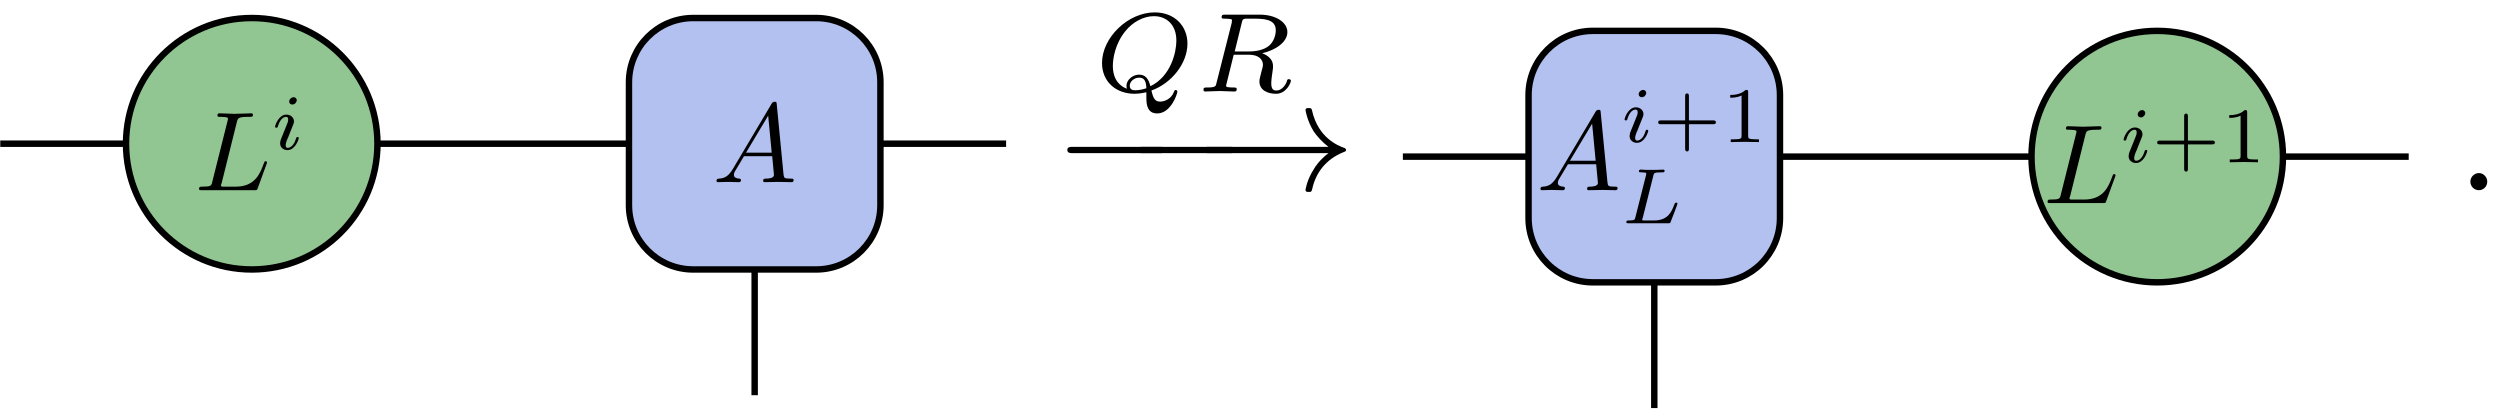 <?xml version="1.0" encoding="UTF-8"?>
<svg xmlns="http://www.w3.org/2000/svg" xmlns:xlink="http://www.w3.org/1999/xlink" width="155pt" height="26pt" viewBox="0 0 155 26" version="1.1">
<defs>
<g>
<symbol overflow="visible" id="glyph0-0">
<path style="stroke:none;" d=""/>
</symbol>
<symbol overflow="visible" id="glyph0-1">
<path style="stroke:none;" d="M 2.609 -4.219 C 2.672 -4.469 2.688 -4.547 3.344 -4.547 C 3.547 -4.547 3.609 -4.547 3.609 -4.672 C 3.609 -4.766 3.531 -4.766 3.5 -4.766 C 3.266 -4.766 2.703 -4.734 2.469 -4.734 C 2.266 -4.734 1.75 -4.766 1.547 -4.766 C 1.484 -4.766 1.406 -4.766 1.406 -4.625 C 1.406 -4.547 1.469 -4.547 1.609 -4.547 C 1.609 -4.547 1.75 -4.547 1.875 -4.531 C 2 -4.516 2.062 -4.516 2.062 -4.422 C 2.062 -4.391 2.047 -4.375 2.031 -4.281 L 1.094 -0.547 C 1.031 -0.266 1.016 -0.219 0.453 -0.219 C 0.344 -0.219 0.266 -0.219 0.266 -0.078 C 0.266 0 0.328 0 0.453 0 L 3.688 0 C 3.859 0 3.859 0 3.906 -0.125 L 4.453 -1.625 C 4.484 -1.703 4.484 -1.719 4.484 -1.719 C 4.484 -1.75 4.453 -1.797 4.391 -1.797 C 4.328 -1.797 4.328 -1.766 4.281 -1.656 C 4.047 -1.016 3.734 -0.219 2.531 -0.219 L 1.875 -0.219 C 1.781 -0.219 1.766 -0.219 1.719 -0.219 C 1.656 -0.234 1.625 -0.234 1.625 -0.297 C 1.625 -0.312 1.625 -0.328 1.672 -0.453 Z M 2.609 -4.219 "/>
</symbol>
<symbol overflow="visible" id="glyph0-2">
<path style="stroke:none;" d="M 1.25 -0.797 C 0.969 -0.328 0.703 -0.234 0.391 -0.219 C 0.312 -0.203 0.25 -0.203 0.25 -0.078 C 0.25 -0.031 0.281 0 0.328 0 C 0.516 0 0.734 -0.016 0.938 -0.016 C 1.156 -0.016 1.406 0 1.625 0 C 1.672 0 1.766 0 1.766 -0.125 C 1.766 -0.203 1.703 -0.219 1.656 -0.219 C 1.484 -0.234 1.328 -0.281 1.328 -0.453 C 1.328 -0.547 1.359 -0.625 1.422 -0.719 L 1.953 -1.609 L 3.703 -1.609 C 3.719 -1.469 3.812 -0.516 3.812 -0.453 C 3.812 -0.234 3.453 -0.219 3.312 -0.219 C 3.219 -0.219 3.141 -0.219 3.141 -0.078 C 3.141 0 3.219 0 3.234 0 C 3.531 0 3.828 -0.016 4.109 -0.016 C 4.281 -0.016 4.719 0 4.906 0 C 4.938 0 5.031 0 5.031 -0.141 C 5.031 -0.219 4.953 -0.219 4.859 -0.219 C 4.438 -0.219 4.438 -0.266 4.406 -0.469 L 3.984 -4.828 C 3.969 -4.969 3.969 -4.984 3.859 -4.984 C 3.75 -4.984 3.719 -4.938 3.672 -4.875 Z M 2.078 -1.828 L 3.453 -4.125 L 3.672 -1.828 Z M 2.078 -1.828 "/>
</symbol>
<symbol overflow="visible" id="glyph1-0">
<path style="stroke:none;" d=""/>
</symbol>
<symbol overflow="visible" id="glyph1-1">
<path style="stroke:none;" d="M 1.578 -3.047 C 1.578 -3.125 1.516 -3.234 1.391 -3.234 C 1.25 -3.234 1.109 -3.109 1.109 -2.969 C 1.109 -2.875 1.172 -2.781 1.312 -2.781 C 1.453 -2.781 1.578 -2.922 1.578 -3.047 Z M 0.578 -0.578 C 0.562 -0.5 0.547 -0.453 0.547 -0.359 C 0.547 -0.141 0.734 0.047 1 0.047 C 1.484 0.047 1.703 -0.625 1.703 -0.703 C 1.703 -0.766 1.641 -0.766 1.625 -0.766 C 1.562 -0.766 1.562 -0.734 1.531 -0.672 C 1.422 -0.281 1.203 -0.094 1.016 -0.094 C 0.922 -0.094 0.891 -0.156 0.891 -0.266 C 0.891 -0.375 0.938 -0.469 0.969 -0.578 C 1.031 -0.703 1.078 -0.828 1.125 -0.953 C 1.172 -1.078 1.344 -1.516 1.375 -1.578 C 1.391 -1.625 1.406 -1.688 1.406 -1.734 C 1.406 -1.969 1.203 -2.156 0.938 -2.156 C 0.453 -2.156 0.234 -1.484 0.234 -1.406 C 0.234 -1.344 0.297 -1.344 0.312 -1.344 C 0.375 -1.344 0.391 -1.359 0.406 -1.422 C 0.531 -1.844 0.734 -2.016 0.922 -2.016 C 1 -2.016 1.047 -1.969 1.047 -1.844 C 1.047 -1.734 1.016 -1.656 0.891 -1.359 Z M 0.578 -0.578 "/>
</symbol>
<symbol overflow="visible" id="glyph1-2">
<path style="stroke:none;" d="M 2.016 -2.938 C 2.047 -3.109 2.062 -3.156 2.516 -3.156 C 2.672 -3.156 2.719 -3.156 2.719 -3.266 C 2.719 -3.266 2.703 -3.328 2.625 -3.328 C 2.516 -3.328 2.391 -3.312 2.266 -3.312 C 2.156 -3.312 2 -3.312 1.875 -3.312 C 1.781 -3.312 1.641 -3.312 1.547 -3.312 C 1.438 -3.312 1.328 -3.328 1.234 -3.328 C 1.203 -3.328 1.125 -3.328 1.125 -3.219 C 1.125 -3.156 1.188 -3.156 1.281 -3.156 C 1.281 -3.156 1.375 -3.156 1.469 -3.141 C 1.562 -3.141 1.578 -3.125 1.578 -3.078 C 1.578 -3.062 1.578 -3.047 1.562 -2.969 L 0.906 -0.375 C 0.875 -0.219 0.859 -0.172 0.484 -0.172 C 0.406 -0.172 0.344 -0.172 0.344 -0.078 C 0.344 0 0.391 0 0.484 0 L 2.938 0 C 3.062 0 3.062 0 3.094 -0.094 C 3.156 -0.234 3.516 -1.172 3.516 -1.219 C 3.516 -1.234 3.5 -1.281 3.438 -1.281 C 3.375 -1.281 3.359 -1.25 3.328 -1.188 C 3.156 -0.719 2.938 -0.172 2.047 -0.172 L 1.484 -0.172 C 1.344 -0.172 1.328 -0.188 1.328 -0.219 C 1.328 -0.234 1.328 -0.25 1.359 -0.328 Z M 2.016 -2.938 "/>
</symbol>
<symbol overflow="visible" id="glyph2-0">
<path style="stroke:none;" d=""/>
</symbol>
<symbol overflow="visible" id="glyph2-1">
<path style="stroke:none;" d="M 3.234 0.422 C 3.234 0.875 3.328 1.359 3.906 1.359 C 4.75 1.359 5.156 0.156 5.156 0 C 5.156 -0.047 5.109 -0.094 5.047 -0.094 C 4.984 -0.094 4.969 -0.031 4.953 0 C 4.781 0.484 4.328 0.625 4.094 0.625 C 3.812 0.625 3.672 0.5 3.547 -0.062 C 4.781 -0.5 5.781 -1.734 5.781 -2.969 C 5.781 -4.062 4.984 -4.906 3.75 -4.906 C 2.094 -4.906 0.484 -3.344 0.484 -1.766 C 0.484 -0.641 1.312 0.141 2.516 0.141 C 2.641 0.141 2.875 0.125 3.234 0.047 Z M 2.031 -0.172 C 1.672 -0.297 1.156 -0.656 1.156 -1.594 C 1.156 -2.047 1.297 -2.969 1.938 -3.75 C 2.375 -4.297 3.047 -4.672 3.703 -4.672 C 4.453 -4.672 5.094 -4.172 5.094 -3.156 C 5.094 -2.453 4.766 -0.953 3.484 -0.328 C 3.375 -0.766 3.188 -1.047 2.781 -1.047 C 2.391 -1.047 2 -0.719 2 -0.359 C 2 -0.234 2.016 -0.219 2.031 -0.172 Z M 3.234 -0.203 C 3.094 -0.156 2.828 -0.078 2.562 -0.078 C 2.453 -0.078 2.203 -0.078 2.203 -0.359 C 2.203 -0.625 2.484 -0.859 2.781 -0.859 C 3.031 -0.859 3.219 -0.75 3.234 -0.203 Z M 3.234 -0.203 "/>
</symbol>
<symbol overflow="visible" id="glyph2-2">
<path style="stroke:none;" d="M 2.875 -4.266 C 2.922 -4.469 2.938 -4.484 3.094 -4.516 L 3.547 -4.516 C 4.188 -4.516 4.984 -4.516 4.984 -3.797 C 4.984 -3.5 4.859 -3.062 4.531 -2.812 C 4.25 -2.594 3.812 -2.484 3.328 -2.484 L 2.438 -2.484 Z M 4.141 -2.375 C 4.969 -2.562 5.703 -3.062 5.703 -3.688 C 5.703 -4.281 5 -4.766 3.984 -4.766 L 1.844 -4.766 C 1.719 -4.766 1.625 -4.766 1.625 -4.609 C 1.625 -4.516 1.703 -4.516 1.844 -4.516 C 1.859 -4.516 1.984 -4.516 2.109 -4.5 C 2.266 -4.484 2.266 -4.469 2.266 -4.391 C 2.266 -4.391 2.266 -4.344 2.25 -4.25 L 1.312 -0.547 C 1.266 -0.312 1.25 -0.25 0.703 -0.25 C 0.578 -0.25 0.5 -0.25 0.5 -0.109 C 0.5 -0.031 0.547 0 0.609 0 C 0.734 0 0.906 -0.016 1.031 -0.016 C 1.172 -0.016 1.375 -0.031 1.5 -0.031 C 1.641 -0.031 1.797 -0.016 1.938 -0.016 C 2.094 -0.016 2.266 0 2.406 0 C 2.453 0 2.562 0 2.562 -0.141 C 2.562 -0.25 2.484 -0.25 2.328 -0.25 C 2.219 -0.25 2.188 -0.25 2.062 -0.266 C 1.906 -0.281 1.906 -0.297 1.906 -0.375 C 1.906 -0.375 1.906 -0.422 1.938 -0.516 L 2.375 -2.281 L 3.328 -2.281 C 3.922 -2.281 4.188 -1.984 4.188 -1.656 C 4.188 -1.562 4.125 -1.328 4.078 -1.172 C 4 -0.844 3.969 -0.75 3.969 -0.625 C 3.969 -0.078 4.484 0.141 5 0.141 C 5.641 0.141 5.922 -0.547 5.922 -0.672 C 5.922 -0.688 5.906 -0.766 5.797 -0.766 C 5.703 -0.766 5.688 -0.719 5.672 -0.641 C 5.578 -0.344 5.312 -0.062 5.031 -0.062 C 4.844 -0.062 4.703 -0.125 4.703 -0.516 C 4.703 -0.688 4.75 -1.047 4.781 -1.234 C 4.812 -1.422 4.812 -1.484 4.812 -1.562 C 4.812 -1.641 4.812 -1.875 4.609 -2.078 C 4.484 -2.219 4.297 -2.312 4.141 -2.375 Z M 4.141 -2.375 "/>
</symbol>
<symbol overflow="visible" id="glyph3-0">
<path style="stroke:none;" d=""/>
</symbol>
<symbol overflow="visible" id="glyph3-1">
<path style="stroke:none;" d="M 6.562 -2.297 C 6.734 -2.297 6.922 -2.297 6.922 -2.5 C 6.922 -2.688 6.734 -2.688 6.562 -2.688 L 1.172 -2.688 C 1 -2.688 0.828 -2.688 0.828 -2.5 C 0.828 -2.297 1 -2.297 1.172 -2.297 Z M 6.562 -2.297 "/>
</symbol>
<symbol overflow="visible" id="glyph3-2">
<path style="stroke:none;" d="M 8.312 -2.297 C 7.766 -1.875 7.5 -1.469 7.422 -1.328 C 6.969 -0.641 6.891 -0.016 6.891 -0.016 C 6.891 0.109 7.016 0.109 7.094 0.109 C 7.25 0.109 7.266 0.094 7.312 -0.094 C 7.531 -1.062 8.125 -1.906 9.25 -2.359 C 9.375 -2.406 9.406 -2.422 9.406 -2.5 C 9.406 -2.562 9.344 -2.594 9.328 -2.609 C 8.875 -2.766 7.672 -3.266 7.297 -4.938 C 7.266 -5.062 7.25 -5.094 7.094 -5.094 C 7.016 -5.094 6.891 -5.094 6.891 -4.969 C 6.891 -4.953 6.984 -4.328 7.391 -3.656 C 7.594 -3.359 7.891 -3.016 8.312 -2.688 L 0.906 -2.688 C 0.734 -2.688 0.547 -2.688 0.547 -2.5 C 0.547 -2.297 0.734 -2.297 0.906 -2.297 Z M 8.312 -2.297 "/>
</symbol>
<symbol overflow="visible" id="glyph4-0">
<path style="stroke:none;" d=""/>
</symbol>
<symbol overflow="visible" id="glyph4-1">
<path style="stroke:none;" d="M 2.25 -1.109 L 3.75 -1.109 C 3.812 -1.109 3.922 -1.109 3.922 -1.219 C 3.922 -1.344 3.812 -1.344 3.75 -1.344 L 2.25 -1.344 L 2.25 -2.844 C 2.25 -2.906 2.25 -3.016 2.141 -3.016 C 2.016 -3.016 2.016 -2.906 2.016 -2.844 L 2.016 -1.344 L 0.516 -1.344 C 0.453 -1.344 0.344 -1.344 0.344 -1.219 C 0.344 -1.109 0.453 -1.109 0.516 -1.109 L 2.016 -1.109 L 2.016 0.391 C 2.016 0.453 2.016 0.578 2.141 0.578 C 2.25 0.578 2.25 0.469 2.25 0.391 Z M 2.25 -1.109 "/>
</symbol>
<symbol overflow="visible" id="glyph4-2">
<path style="stroke:none;" d="M 1.641 -3.094 C 1.641 -3.234 1.625 -3.234 1.484 -3.234 C 1.172 -2.938 0.734 -2.922 0.531 -2.922 L 0.531 -2.75 C 0.641 -2.75 0.969 -2.75 1.234 -2.891 L 1.234 -0.406 C 1.234 -0.234 1.234 -0.172 0.75 -0.172 L 0.562 -0.172 L 0.562 0 C 0.656 0 1.25 -0.016 1.438 -0.016 C 1.578 -0.016 2.203 0 2.312 0 L 2.312 -0.172 L 2.125 -0.172 C 1.641 -0.172 1.641 -0.234 1.641 -0.406 Z M 1.641 -3.094 "/>
</symbol>
<symbol overflow="visible" id="glyph5-0">
<path style="stroke:none;" d=""/>
</symbol>
<symbol overflow="visible" id="glyph5-1">
<path style="stroke:none;" d="M 1.906 -0.531 C 1.906 -0.812 1.672 -1.062 1.391 -1.062 C 1.094 -1.062 0.859 -0.812 0.859 -0.531 C 0.859 -0.234 1.094 0 1.391 0 C 1.672 0 1.906 -0.234 1.906 -0.531 Z M 1.906 -0.531 "/>
</symbol>
</g>
</defs>
<g id="surface81">
<path style="fill:none;stroke-width:0.399;stroke-linecap:butt;stroke-linejoin:round;stroke:rgb(0%,0%,0%);stroke-opacity:1;stroke-miterlimit:10;" d="M 7.794 0.002 L 15.591 0.002 " transform="matrix(1,0,0,-1,-7.778,8.912)"/>
<path style="fill-rule:nonzero;fill:rgb(56.65%,77.248%,56.65%);fill-opacity:1;stroke-width:0.399;stroke-linecap:butt;stroke-linejoin:round;stroke:rgb(0%,0%,0%);stroke-opacity:1;stroke-miterlimit:10;" d="M 31.18 0.002 C 31.18 4.307 27.692 7.795 23.387 7.795 C 19.083 7.795 15.591 4.307 15.591 0.002 C 15.591 -4.307 19.083 -7.795 23.387 -7.795 C 27.692 -7.795 31.18 -4.307 31.18 0.002 Z M 31.18 0.002 " transform="matrix(1,0,0,-1,-7.778,8.912)"/>
<g style="fill:rgb(0%,0%,0%);fill-opacity:1;">
  <use xlink:href="#glyph0-1" x="12.074" y="11.792"/>
</g>
<g style="fill:rgb(0%,0%,0%);fill-opacity:1;">
  <use xlink:href="#glyph1-1" x="16.821" y="9.261"/>
</g>
<path style="fill:none;stroke-width:0.399;stroke-linecap:butt;stroke-linejoin:round;stroke:rgb(0%,0%,0%);stroke-opacity:1;stroke-miterlimit:10;" d="M 31.18 0.002 L 46.774 0.002 " transform="matrix(1,0,0,-1,-7.778,8.912)"/>
<path style="fill-rule:nonzero;fill:rgb(70.041%,75.519%,93.88%);fill-opacity:1;stroke-width:0.399;stroke-linecap:butt;stroke-linejoin:round;stroke:rgb(0%,0%,0%);stroke-opacity:1;stroke-miterlimit:10;" d="M 46.774 3.81 L 46.774 -3.811 C 46.774 -6.01 48.555 -7.795 50.758 -7.795 L 58.38 -7.795 C 60.579 -7.795 62.364 -6.01 62.364 -3.811 L 62.364 3.81 C 62.364 6.01 60.579 7.795 58.38 7.795 L 50.758 7.795 C 48.555 7.795 46.774 6.01 46.774 3.81 Z M 46.774 3.81 " transform="matrix(1,0,0,-1,-7.778,8.912)"/>
<g style="fill:rgb(0%,0%,0%);fill-opacity:1;">
  <use xlink:href="#glyph0-2" x="44.174" y="11.294"/>
</g>
<path style="fill:none;stroke-width:0.399;stroke-linecap:butt;stroke-linejoin:round;stroke:rgb(0%,0%,0%);stroke-opacity:1;stroke-miterlimit:10;" d="M 54.567 -7.795 L 54.567 -15.592 " transform="matrix(1,0,0,-1,-7.778,8.912)"/>
<path style="fill:none;stroke-width:0.399;stroke-linecap:butt;stroke-linejoin:round;stroke:rgb(0%,0%,0%);stroke-opacity:1;stroke-miterlimit:10;" d="M 62.364 0.002 L 70.157 0.002 " transform="matrix(1,0,0,-1,-7.778,8.912)"/>
<g style="fill:rgb(0%,0%,0%);fill-opacity:1;">
  <use xlink:href="#glyph2-1" x="67.841" y="5.674"/>
  <use xlink:href="#glyph2-2" x="74.115" y="5.674"/>
</g>
<g style="fill:rgb(0%,0%,0%);fill-opacity:1;">
  <use xlink:href="#glyph3-1" x="65.347" y="11.792"/>
</g>
<g style="fill:rgb(0%,0%,0%);fill-opacity:1;">
  <use xlink:href="#glyph3-1" x="69.699" y="11.792"/>
</g>
<g style="fill:rgb(0%,0%,0%);fill-opacity:1;">
  <use xlink:href="#glyph3-2" x="74.05" y="11.792"/>
</g>
<path style="fill:none;stroke-width:0.399;stroke-linecap:butt;stroke-linejoin:round;stroke:rgb(0%,0%,0%);stroke-opacity:1;stroke-miterlimit:10;" d="M 38.979 -0.001 L 46.772 -0.001 " transform="matrix(1,0,0,-1,47.998,9.71)"/>
<path style="fill-rule:nonzero;fill:rgb(70.041%,75.519%,93.88%);fill-opacity:1;stroke-width:0.399;stroke-linecap:butt;stroke-linejoin:round;stroke:rgb(0%,0%,0%);stroke-opacity:1;stroke-miterlimit:10;" d="M 46.772 3.812 L 46.772 -3.81 C 46.772 -6.013 48.557 -7.794 50.756 -7.794 L 58.377 -7.794 C 60.58 -7.794 62.361 -6.013 62.361 -3.81 L 62.361 3.812 C 62.361 6.011 60.58 7.796 58.377 7.796 L 50.756 7.796 C 48.557 7.796 46.772 6.011 46.772 3.812 Z M 46.772 3.812 " transform="matrix(1,0,0,-1,47.998,9.71)"/>
<g style="fill:rgb(0%,0%,0%);fill-opacity:1;">
  <use xlink:href="#glyph0-2" x="95.259" y="11.792"/>
</g>
<g style="fill:rgb(0%,0%,0%);fill-opacity:1;">
  <use xlink:href="#glyph1-1" x="100.489" y="8.809"/>
</g>
<g style="fill:rgb(0%,0%,0%);fill-opacity:1;">
  <use xlink:href="#glyph4-1" x="102.463" y="8.809"/>
  <use xlink:href="#glyph4-2" x="106.744" y="8.809"/>
</g>
<g style="fill:rgb(0%,0%,0%);fill-opacity:1;">
  <use xlink:href="#glyph1-2" x="100.489" y="13.842"/>
</g>
<path style="fill:none;stroke-width:0.399;stroke-linecap:butt;stroke-linejoin:round;stroke:rgb(0%,0%,0%);stroke-opacity:1;stroke-miterlimit:10;" d="M 54.568 -7.794 L 54.568 -15.591 " transform="matrix(1,0,0,-1,47.998,9.71)"/>
<path style="fill:none;stroke-width:0.399;stroke-linecap:butt;stroke-linejoin:round;stroke:rgb(0%,0%,0%);stroke-opacity:1;stroke-miterlimit:10;" d="M 62.361 -0.001 L 77.955 -0.001 " transform="matrix(1,0,0,-1,47.998,9.71)"/>
<path style="fill-rule:nonzero;fill:rgb(56.65%,77.248%,56.65%);fill-opacity:1;stroke-width:0.399;stroke-linecap:butt;stroke-linejoin:round;stroke:rgb(0%,0%,0%);stroke-opacity:1;stroke-miterlimit:10;" d="M 93.545 -0.001 C 93.545 4.304 90.057 7.796 85.748 7.796 C 81.443 7.796 77.955 4.304 77.955 -0.001 C 77.955 -4.306 81.443 -7.794 85.748 -7.794 C 90.057 -7.794 93.545 -4.306 93.545 -0.001 Z M 93.545 -0.001 " transform="matrix(1,0,0,-1,47.998,9.71)"/>
<g style="fill:rgb(0%,0%,0%);fill-opacity:1;">
  <use xlink:href="#glyph0-1" x="126.682" y="12.591"/>
</g>
<g style="fill:rgb(0%,0%,0%);fill-opacity:1;">
  <use xlink:href="#glyph1-1" x="131.428" y="10.06"/>
</g>
<g style="fill:rgb(0%,0%,0%);fill-opacity:1;">
  <use xlink:href="#glyph4-1" x="133.401" y="10.06"/>
  <use xlink:href="#glyph4-2" x="137.683" y="10.06"/>
</g>
<path style="fill:none;stroke-width:0.399;stroke-linecap:butt;stroke-linejoin:round;stroke:rgb(0%,0%,0%);stroke-opacity:1;stroke-miterlimit:10;" d="M 93.545 -0.001 L 101.342 -0.001 " transform="matrix(1,0,0,-1,47.998,9.71)"/>
<g style="fill:rgb(0%,0%,0%);fill-opacity:1;">
  <use xlink:href="#glyph5-1" x="152.304" y="11.792"/>
</g>
</g>
</svg>
